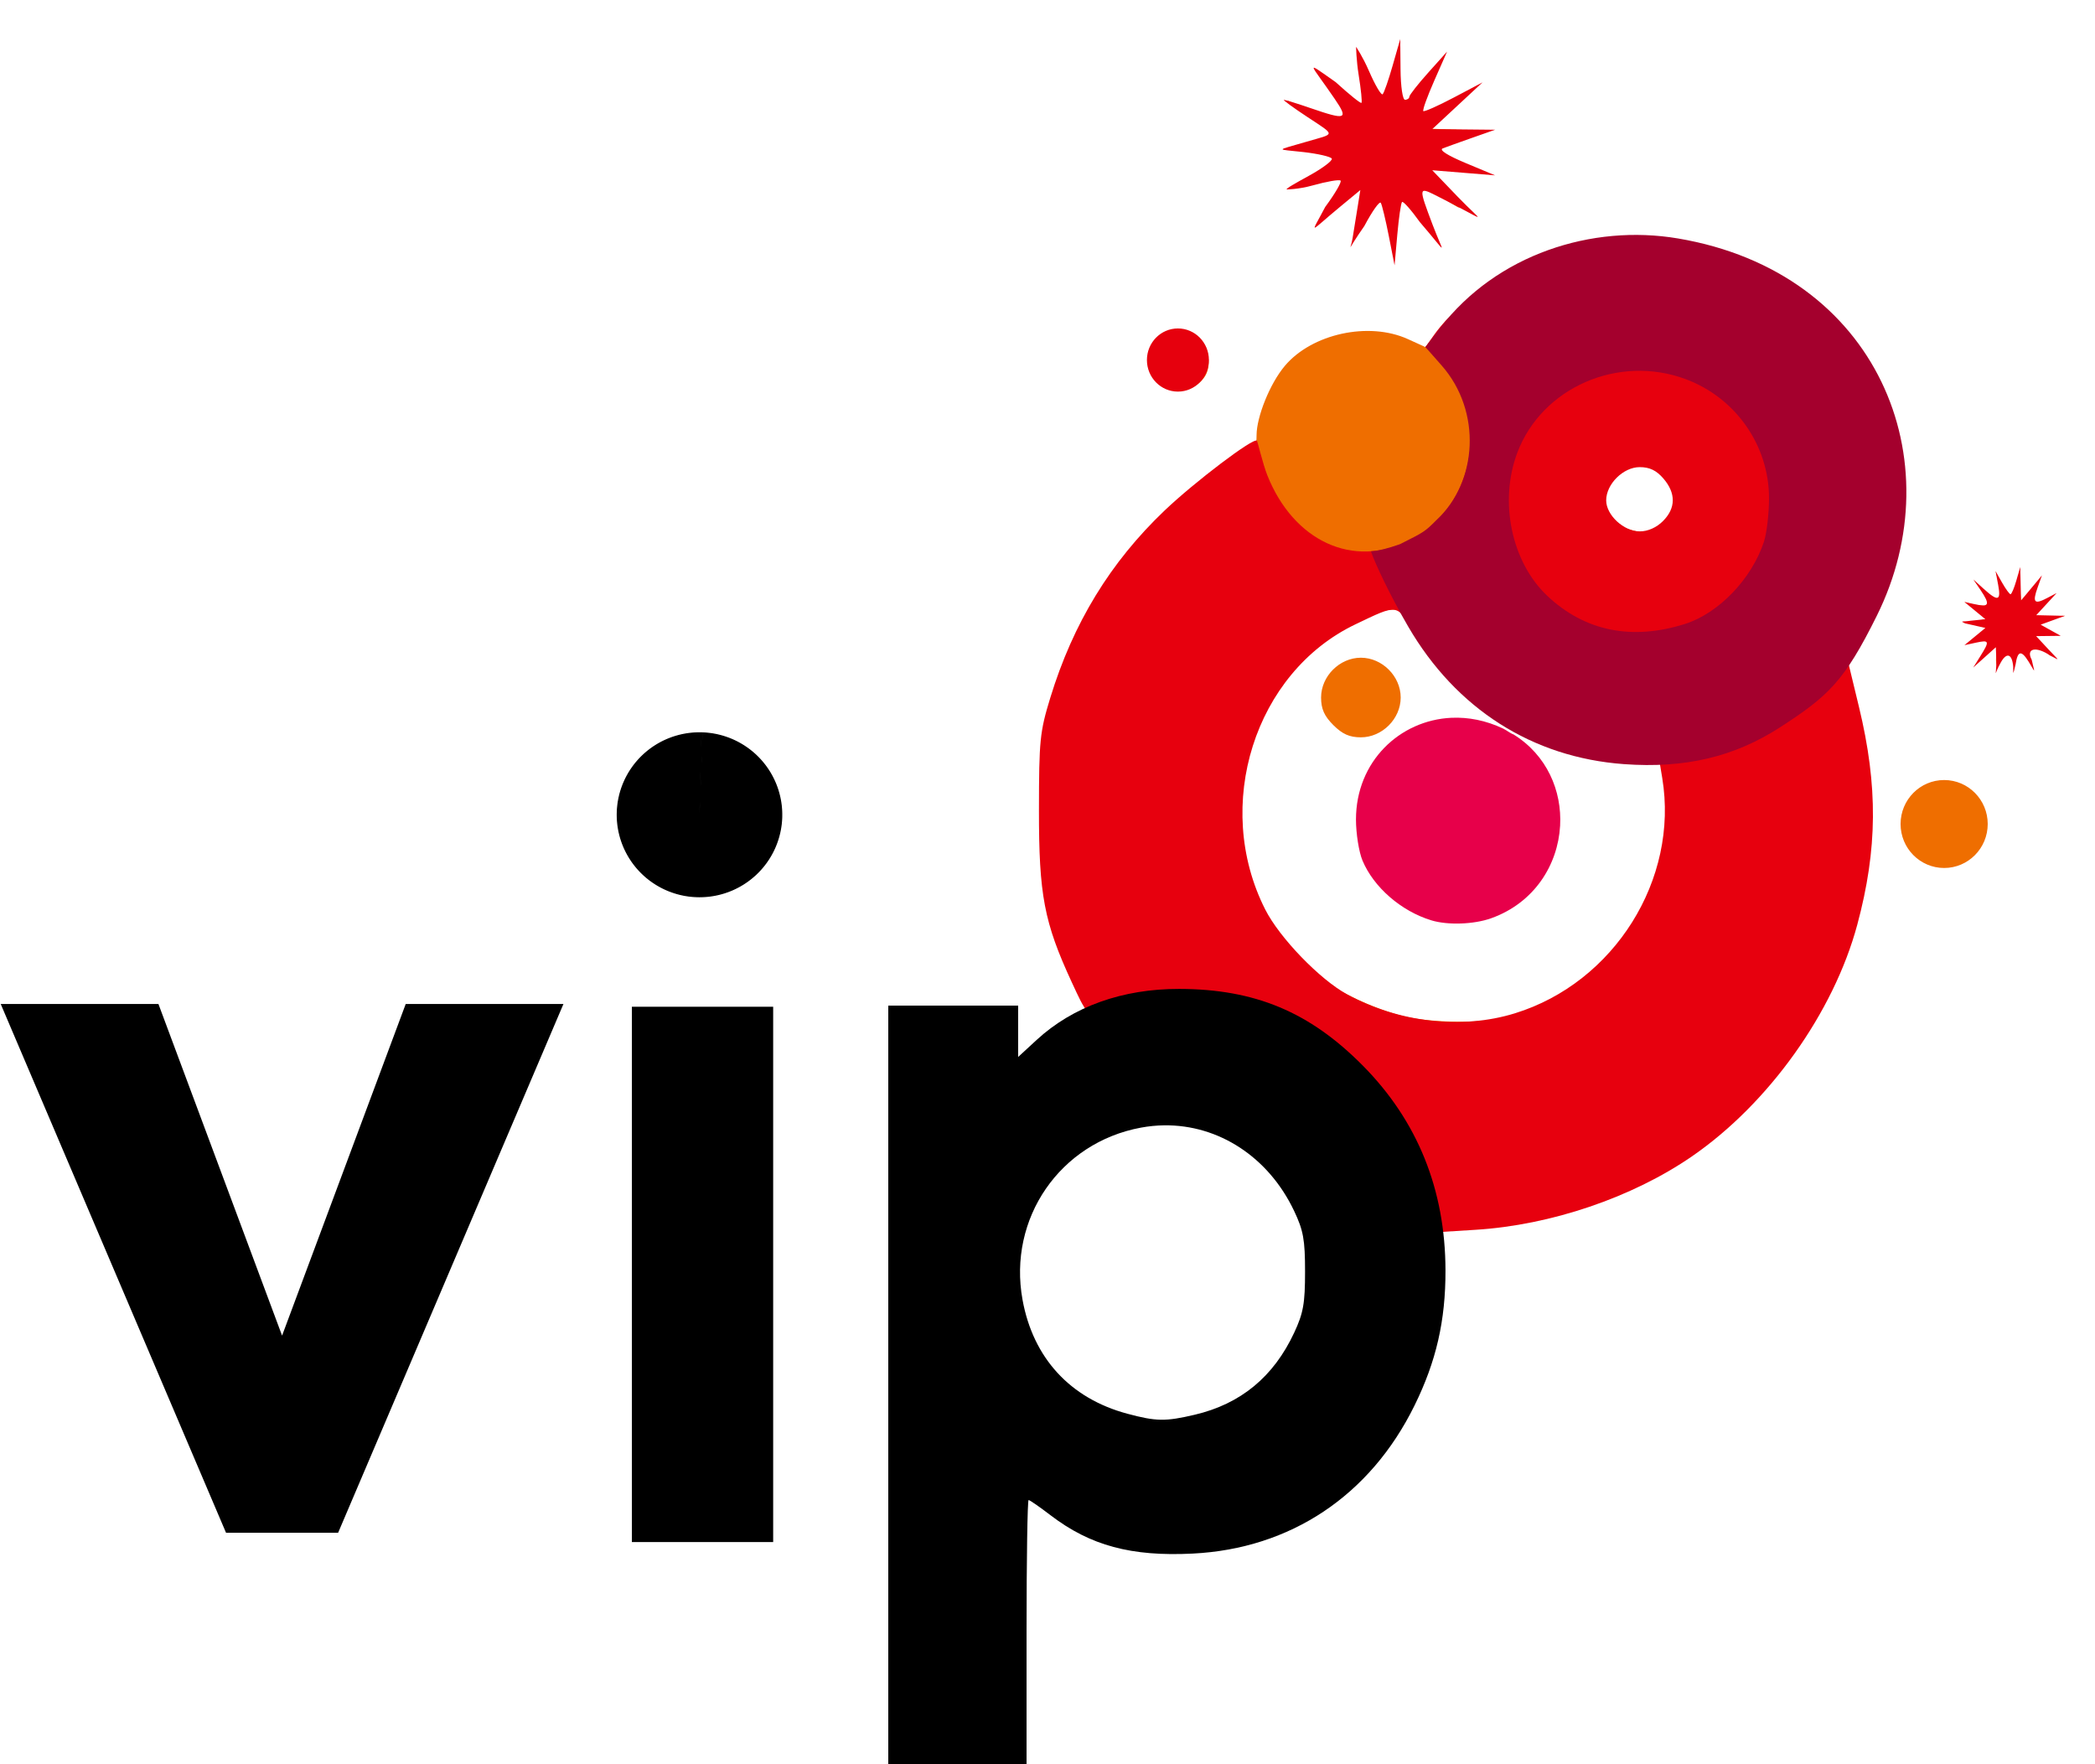 <?xml version="1.0" encoding="UTF-8" standalone="no"?>
<!-- Created with Inkscape (http://www.inkscape.org/) -->

<svg
   xmlns:dc="http://purl.org/dc/elements/1.1/"
   xmlns:cc="http://creativecommons.org/ns#"
   xmlns:rdf="http://www.w3.org/1999/02/22-rdf-syntax-ns#"
   xmlns:svg="http://www.w3.org/2000/svg"
   xmlns="http://www.w3.org/2000/svg"
   xmlns:sodipodi="http://sodipodi.sourceforge.net/DTD/sodipodi-0.dtd"
   xmlns:inkscape="http://www.inkscape.org/namespaces/inkscape"
   version="1.1"
   id="svg4747"
   width="160"
   height="134.72"
   viewBox="0 0 160 134.72"
   sodipodi:docname="Vip.svg"
   inkscape:version="0.92.4 (5da689c313, 2019-01-14)">
  <defs
     id="defs4751" />
  <sodipodi:namedview
     pagecolor="#ffffff"
     bordercolor="#666666"
     borderopacity="1"
     objecttolerance="10"
     gridtolerance="10"
     guidetolerance="10"
     inkscape:pageopacity="0"
     inkscape:pageshadow="2"
     inkscape:window-width="1920"
     inkscape:window-height="986"
     id="namedview4749"
     showgrid="false"
     showguides="false"
     inkscape:zoom="8"
     inkscape:cx="72.805627"
     inkscape:cy="59.388287"
     inkscape:window-x="-11"
     inkscape:window-y="-11"
     inkscape:window-maximized="1"
     inkscape:current-layer="svg4747" />
  <path
     style="fill:#ef6e00;fill-opacity:1;stroke-width:0.32"
     d="m 109.531,92.711 c -1.076,-4.209 -3.023,-7.425 -6.463,-10.679 -4.173,-3.947 -8.482,-5.466 -14.494,-5.111 -1.76,0.104 -3.721,0.275 -4.358,0.38 l -1.158,0.191 -0.987,-2.372 c -4.341,-10.427 -3.434,-21.582 2.488,-30.6 2.304,-3.509 5.583,-6.824 8.957,-9.056 2.405,-1.591 2.446,-1.206 2.452,-2.255 0.008,-1.346 0.988,-3.881 2.163,-5.273 2.07,-2.452 6.404,-3.394 9.386,-2.041 l 1.344,0.61 2.496,-2.471 c 6.467,-6.403 14.917,-6.711 23.084,-2.699 4.549,2.235 7.17,5.694 8.967,10.71 0.64,1.786 1.151,2.504 1.154,6.213 -1.666,5.153 -0.161,6.845 -2.411,10.576 l -0.998,1.768 -0.087,2.628 c -0.422,12.699 -1.282,23.23 -11.195,31.161 -5.533,4.427 -15.221,1.537 -18.53,7.182 l -1.464,2.497 z m 5.434,-14.985 c 4.439,-1.023 8.76,-4.512 10.717,-8.653 1.407,-2.976 1.996,-6.239 1.59,-8.801 l -0.298,-1.881 -2.72,-0.187 c -6.286,-0.432 -11.875,-3.623 -15.29,-8.73 -0.88,-1.315 -1.654,-2.555 -1.72,-2.755 -0.192,-0.575 -4.818,0.359 -6.858,1.889 -5.254,3.941 -8.365,10.695 -7.061,16.947 1.177,5.646 8.137,10.517 13.683,12.009 2.036,0.547 5.938,0.626 7.958,0.161 z m -5.411,-7.758 c -2.375,-0.779 -4.436,-2.094 -5.284,-4.126 -0.723,-1.732 -0.64,-4.751 0.177,-6.49 1.02,-2.17 2.574,-3.238 4.321,-3.811 1.438,-0.472 2.964,-0.742 4.8,0.156 7.101,3.474 5.094,13.814 -2.815,14.329 -0.983,0.064 -0.759,0.086 -1.2,-0.058 z m -7.725,-14.592 c -0.693,-0.693 -0.935,-1.239 -0.935,-2.105 0,-1.626 1.414,-3.04 3.04,-3.04 1.626,0 3.04,1.414 3.04,3.04 0,1.626 -1.414,3.04 -3.04,3.04 -0.866,0 -1.412,-0.243 -2.105,-0.935 z m 25.296,-15.376 c 0.937,-0.937 1.307,-2.643 0.681,-3.597 -1.032,-1.575 -5.706,-1.211 -6.853,0.326 -1.112,1.49 2.67,3.903 4.58,3.903 0.529,0 1.244,-0.284 1.592,-0.632 z m 19.768,25.566 c -0.895,-0.522 -1.586,-2.145 -1.357,-3.189 0.263,-1.2 1.869,-2.545 3.037,-2.545 1.168,0 2.773,1.346 3.037,2.545 0.237,1.078 -0.483,2.705 -1.419,3.205 -0.781,0.418 -2.567,0.409 -3.298,-0.016 z m 5.694,-14.848 c 0.229,-1.225 0.603,-2.176 -0.477,-1.194 -0.804,0.731 -1.28,1.333 -0.398,0.306 0.653,-0.76 1.857,-1.72 0.546,-1.368 -0.894,0.24 -0.989,0.224 -0.511,-0.085 1.64,-1.062 1.174,-0.801 0.242,-0.812 -0.484,-0.006 -0.599,0.261 -0.599,0.097 0,-0.164 -0.821,-0.173 -0.337,-0.228 l 0.88,-0.242 -1.12,-0.741 c -0.908,-0.6 -0.999,-0.526 -0.351,-0.344 0.44,0.123 1.011,0.12 1.231,0.203 0.58,0.218 0.494,-0.164 -0.297,-1.309 l -0.678,-0.738 2.1,2.773 c 1.396,1.208 0.241,-1.155 0.052,-2.309 l -0.464,-1.105 0.695,2.445 0.715,-0.476 0.394,-1.28 0.079,-1.009 -0.079,1.009 0.14,1.551 1.103,-1.071 c 0.495,-0.849 0.295,-0.489 -0.264,0.556 -0.489,0.914 -2.714,2.83 -1.481,2.231 l 3.358,-2.283 -1.932,1.216 c -0.518,0.326 -2.347,1.844 -0.318,0.819 -0.749,0.848 1.832,-0.293 2.316,-0.285 l 0.574,-0.013 -1.297,0.338 -0.885,0.435 -0.527,0.143 -1.289,-0.371 1.663,0.538 -1.674,-0.335 -0.289,0.23 0.82,-0.191 2.425,2.282 c -1.104,-0.56 -2.117,-3.293 -1.617,-1.979 -1.498,-4.416 0.205,1.033 -0.576,-0.2 l 0.243,1.866 0.152,-1.599 c -0.298,1.039 -0.536,-3.677 -0.798,0.268 -0.032,0.483 -0.173,-0.88 -0.349,-0.88 -0.176,0 0.304,1.599 0.304,1.741 0,0.142 -0.9,-1.053 -1.161,-0.712 -0.443,0.58 -0.524,2.503 -0.264,2.109 z M 88.57,29.107 c -1.346,-1.487 -0.258,-3.836 1.776,-3.836 0.976,0 1.963,1.391 1.963,2.372 0,0.305 -0.034,0.801 -0.398,1.264 -0.83,1.055 -2.477,1.153 -3.341,0.199 z M 106.364,18.148 c -0.233,-1.19 -0.546,-2.24 -0.696,-2.332 -0.15,-0.093 -0.062,-3.155 -0.683,-1.96 -0.621,1.195 0.159,0.626 0.244,0.186 0.086,-0.44 -1.63,3.647 -1.446,2.788 0.183,-0.859 0.262,-1.634 0.175,-1.721 -0.087,-0.087 1.743,-3.24 0.9,-2.544 -2.365,1.954 -5.088,5.572 -3.5,3.415 0.81,-1.1 1.412,-2.059 1.34,-2.132 -0.073,-0.073 2.624,-2.085 1.529,-1.801 -1.095,0.284 -1.265,0.961 -1.331,0.895 -0.066,-0.066 -3.69,1.08 -2.636,0.487 2.168,-1.22 7.038,-1.753 4.218,-2.081 -2.106,-0.244 -1.94,-0.759 0.26,-0.806 2.584,-0.055 -2.304,-0.057 -4.529,-1.524 C 99.09,8.281 98.246,7.678 98.334,7.679 c 0.088,6.72e-4 4.827,2.319 5.953,2.672 1.126,0.353 2.119,0.57 2.207,0.482 0.088,-0.088 -3.943,-2.731 -4.379,-3.395 -0.436,-0.664 3.56,4.417 3.234,3.889 l -0.031,1.241 -0.364,-1.417 c 0.692,0.62 -1.134,-1.887 -0.625,-1.451 l 0.176,-1.548 -0.187,-0.8 c -0.103,-0.44 -0.276,-1.592 -0.384,-2.56 l 1.52,9.758 0.267,0.623 c 0.476,1.112 -0.055,-8.063 0.048,-7.96 0.103,0.103 0.424,-0.652 0.713,-1.677 0.289,-1.025 0.548,9.572 0.613,9.396 0.065,-0.176 -2.904,1.782 -0.574,-4.808 0.299,-0.845 1.605,3.695 1.765,3.695 0.16,0 0.206,-7.222 0.96,-8.146 0.753,-0.924 -4.683,7.946 -4.527,7.77 0.156,-0.176 5.388,-8.987 4.759,-7.601 -0.629,1.386 -4.577,6.79 -4.577,6.858 0,0.068 1.918,-0.325 3.194,-0.951 l -0.77,-1.73 1.891,-0.849 -0.263,0.649 3.209,0.119 0.369,0.4 -1.447,0.196 c -1.088,0.382 -2.214,0.683 -2.312,0.784 -0.098,0.1 1.536,0.887 2.678,1.29 1.142,0.403 1.764,0.433 1.764,0.524 0,0.091 -0.482,-0.028 -1.758,-0.15 l -3.569,-0.348 3.325,2.544 0.828,0.702 -0.678,-0.043 c -1.197,-0.659 -2.962,-1.988 -3.073,-2.017 -1.455,-0.387 -3.408,-2.421 -2.967,-1.25 0.441,1.171 0.756,-0.898 0.7,-0.898 -0.056,0 3.635,6.648 2.86,5.579 -0.774,-1.069 -2.257,-2.636 -2.303,-2.492 -0.046,0.145 -0.069,2.159 -0.21,3.391 l 0.144,2.115 z"
     id="path9436"
     inkscape:connector-curvature="0"
     sodipodi:nodetypes="cssscssscssccsccccsssccccccscccssccccssscccssscccssccccscsccccccccsccsccccccccccccccccccsccccccccccccccccsscccccsccccssscccccscssccscscccccccccsccsscscssccccccccsccccccssszccc" />
  <path
     style="fill:#e7000e;fill-opacity:1;stroke-width:0.32"
     d="m 109.238,92.709 c -1.092,-4.262 -3.022,-7.459 -6.476,-10.726 -4.168,-3.942 -8.472,-5.462 -14.494,-5.117 -1.76,0.101 -3.67,0.275 -4.244,0.387 -1.039,0.203 -1.049,0.191 -2.177,-2.25 -2.108,-4.562 -2.506,-6.654 -2.5,-13.14 0.004,-5.333 0.069,-5.968 0.865,-8.57 1.746,-5.706 4.585,-10.355 8.737,-14.31 2.274,-2.166 6.805,-5.607 7.045,-5.325 0.052,0.061 0.452,1.782 0.797,2.647 1.981,4.97 6.508,7.184 10.912,4.937 5.096,-2.6 6.152,-9.745 2.195,-13.701 l -1.035,-1.035 0.673,-0.945 c 2.008,-2.82 6.651,-5.863 10.573,-6.93 3.262,-0.887 7.643,-0.625 10.9,0.435 1.617,0.527 3.227,1.336 4.629,2.225 4.378,2.777 7.811,6.975 9.131,12.247 1.185,4.733 0.07,11.251 -2.615,15.296 l -0.998,1.768 0.819,3.39 c 1.461,6.049 1.423,10.86 -0.132,16.636 -1.805,6.704 -6.768,13.656 -12.632,17.691 -4.561,3.139 -10.771,5.246 -16.517,5.603 l -3.095,0.193 z m 6.46,-15.322 c 7.593,-2.345 12.531,-10.229 11.252,-17.962 l -0.191,-1.158 -2.765,-0.172 c -5.075,-0.316 -9.405,-2.277 -12.977,-5.876 -1.072,-1.08 -2.452,-2.841 -3.068,-3.913 -1.27,-2.212 -1.152,-2.195 -4.439,-0.621 -7.691,3.683 -10.902,13.841 -6.882,21.774 1.098,2.167 4.17,5.348 6.268,6.489 3.948,2.149 8.757,2.689 12.803,1.439 z M 127.003,39.797 c 0.988,-0.988 1,-2.129 0.036,-3.25 -0.535,-0.622 -1.052,-0.871 -1.811,-0.871 -1.256,0 -2.56,1.293 -2.56,2.539 0,1.123 1.345,2.368 2.56,2.368 0.623,0 1.279,-0.29 1.775,-0.785 z m 26.753,11.159 c -0.074,-1.028 -0.5,-1.173 -0.947,-0.368 -0.531,0.927 -0.374,1.26 -0.339,-0.065 l -0.043,-1.092 -0.864,0.776 -0.864,0.776 0.544,-0.869 c 0.725,-1.159 0.694,-1.256 -0.336,-1.032 l -0.88,0.191 0.8,-0.658 0.8,-0.658 -1.549,-0.35 c -0.72,-0.327 0.159,0.075 0,0 -0.437,-0.207 -0.203,-0.109 0.429,-0.201 l 1.12,-0.117 -0.8,-0.658 -0.8,-0.658 0.88,0.191 c 1.017,0.221 1.089,-0.009 0.346,-1.11 l -0.534,-0.791 0.795,0.72 c 1.079,0.977 1.32,0.907 1.089,-0.32 l -0.196,-1.04 0.501,0.88 c 0.275,0.484 0.564,0.88 0.641,0.88 0.077,0 0.276,-0.468 0.441,-1.04 l 0.3,-1.04 0.03,1.28 0.03,1.28 0.799,-0.96 0.799,-0.96 -0.33,0.924 c -0.408,1.143 -0.258,1.318 0.701,0.818 l 0.747,-0.389 -0.776,0.843 -0.776,0.843 1.096,0.025 1.096,0.025 -0.928,0.338 -0.928,0.338 0.768,0.426 0.768,0.426 -0.94,0.011 -0.94,0.011 0.94,1.012 c 0.834,0.898 0.936,0.89 0.149,0.48 -1.147,-0.772 -1.881,-0.533 -1.429,0.312 0.258,1.137 0.296,0.998 -0.235,0.147 -0.563,-0.902 -0.836,-0.845 -0.996,0.209 -0.202,0.829 -0.179,0.799 -0.181,0.213 z M 88.499,29.204 c -0.527,-0.369 -0.711,-0.819 -0.711,-1.742 0,-1.983 1.98,-2.941 3.471,-1.68 2.262,1.914 -0.327,5.126 -2.76,3.422 z M 106.066,18.023 c -0.243,-1.232 -0.518,-2.371 -0.61,-2.53 -0.092,-0.16 -0.656,0.632 -1.253,1.76 -1.427,2.044 -1.061,1.902 -0.902,0.93 0.101,-0.616 0.275,-1.693 0.387,-2.394 l 0.204,-1.274 -1.573,1.3 c -2.398,1.982 -2.27,2.201 -1.109,-0.01 0.744,-1.007 1.272,-1.912 1.173,-2.011 -0.099,-0.099 -1.061,0.067 -2.137,0.369 -1.077,0.302 -1.982,0.306 -1.982,0.306 -0.065,-0.065 0.648,-0.466 1.699,-1.044 1.051,-0.578 1.837,-1.17 1.747,-1.315 -0.09,-0.146 -1.046,-0.367 -2.125,-0.492 -2.159,-0.251 -2.247,-0.072 0.2,-0.795 2.176,-0.643 2.289,-0.419 0.096,-1.866 -1.109,-0.731 -1.93,-1.33 -1.826,-1.332 0.104,-0.002 1.027,0.285 2.05,0.637 2.712,0.933 2.9,0.859 1.823,-0.72 -1.865,-2.733 -2.419,-3.029 0.084,-1.267 1.02,0.931 1.904,1.643 1.966,1.581 0.061,-0.062 -0.035,-1.021 -0.214,-2.133 -0.179,-1.112 -0.197,-2.149 -0.197,-2.149 0,0 0.513,0.759 0.983,1.843 0.47,1.084 0.942,1.885 1.047,1.779 0.106,-0.106 0.451,-1.097 0.767,-2.204 l 0.575,-2.011 0.023,2.32 c 0.013,1.318 0.161,2.32 0.343,2.32 0.176,0 0.326,-0.108 0.332,-0.24 0.007,-0.132 0.657,-0.96 1.446,-1.84 l 1.434,-1.6 -0.973,2.206 c -0.535,1.213 -0.915,2.264 -0.844,2.335 0.071,0.071 1.118,-0.393 2.327,-1.031 l 2.198,-1.16 -1.92,1.785 -1.92,1.785 2.4,0.024 2.4,0.024 -1.76,0.619 c -0.968,0.34 -1.976,0.703 -2.24,0.805 -0.299,0.116 0.363,0.539 1.76,1.123 l 2.24,0.936 -2.4,-0.195 -2.4,-0.195 1.92,1.999 c 2.1,2.186 2.526,2.014 -1.68,-0.094 -1.302,-0.653 -1.272,-0.555 -0.224,2.228 0.887,2.356 1.284,2.436 -0.958,-0.167 -0.668,-0.932 -1.282,-1.626 -1.366,-1.542 -0.084,0.084 -0.247,1.207 -0.362,2.495 l -0.209,2.342 z"
     id="path9290"
     inkscape:connector-curvature="0"
     sodipodi:nodetypes="csccsccscsssccssscccssccccsccccssccsccsssccccccccsccccscccccccccccssccccccccccccccccccsccccccsscsccccccsccccccsscccccccccccccscscccccccccscsccccssccccc" />
  <path
     style="fill:#000000;stroke-width:0.32"
     d="M 90.066 75.525 C 85.728 75.516 81.937 76.871 79.172 79.42 L 77.76 80.721 L 77.76 78.762 L 77.76 76.801 L 72.801 76.801 L 67.84 76.801 L 67.84 105.76 L 67.84 134.721 L 73.119 134.721 L 78.4 134.721 L 78.4 124.641 C 78.4 119.097 78.47 114.561 78.557 114.561 C 78.643 114.561 79.399 115.084 80.236 115.725 C 83.265 118.04 86.402 118.886 91.09 118.65 C 98.565 118.275 104.638 114.225 108.021 107.359 C 109.688 103.977 110.403 100.867 110.395 97.02 C 110.382 90.853 108.259 85.597 104.074 81.375 C 100.016 77.281 95.84 75.538 90.066 75.525 z M 88.926 85.943 C 93.065 85.898 96.876 88.354 98.834 92.48 C 99.542 93.972 99.67 94.678 99.67 97.119 C 99.67 99.546 99.539 100.28 98.842 101.775 C 97.27 105.146 94.761 107.218 91.248 108.045 C 89.01 108.572 88.297 108.56 86.09 107.967 C 81.73 106.795 78.899 103.713 78.092 99.262 C 76.966 93.052 80.951 87.263 87.137 86.119 C 87.737 86.008 88.334 85.95 88.926 85.943 z "
     id="path4767" />
  <g
     aria-label="v"
     transform="scale(1.065,0.939)"
     style="font-style:normal;font-variant:normal;font-weight:bold;font-stretch:normal;font-size:84.85px;line-height:75.95;font-family:Bahnschrift;-inkscape-font-specification:'Bahnschrift Bold';letter-spacing:0px;word-spacing:0px;fill:#000000;fill-opacity:1;stroke:none;stroke-width:1.326"
     id="text4772">
    <path
       d="M 29.094,81.659 H 40.405 L 24.247,124.664 H 16.209 L 0.051,81.659 H 11.362 l 8.866,26.971 z"
       style="stroke-width:1.326"
       id="path4777" />
  </g>
  <path
     style="font-style:normal;font-variant:normal;font-weight:normal;font-stretch:normal;font-size:93.472px;line-height:75.95;font-family:Bahnschrift;-inkscape-font-specification:Bahnschrift;letter-spacing:0px;word-spacing:0px;fill:#000000;fill-opacity:1;stroke:none;stroke-width:1.46"
     d="M 48.258,76.887 V 117.77 H 59.049 V 76.887 Z"
     id="text4776" />
  <path
     style="opacity:1;fill:#000000;fill-opacity:1;fill-rule:evenodd;stroke:#000000;stroke-width:0.089;stroke-miterlimit:4;stroke-dasharray:none;stroke-opacity:1;paint-order:fill markers stroke"
     d="m 53.653,55.975 a 6.278,6.255 0 0 1 6.044,6.461 6.278,6.255 0 0 1 -6.466,6.042 6.278,6.255 0 0 1 -6.084,-6.424 6.278,6.255 0 0 1 6.429,-6.081 l -0.153,6.253 z"
     id="path4786" />
  <path
     style="fill:#a4002d;fill-opacity:1;stroke-width:0.32"
     d="m 124.024,58.358 c -6.997,-0.51 -12.818,-4.22 -16.473,-10.499 -1.395,-2.396 -2.535,-4.832 -2.834,-5.71 -0.102,-0.136 0.179,0.123 2.194,-0.585 1.899,-0.958 1.881,-0.933 2.816,-1.868 3.109,-2.888 3.466,-8.271 0.373,-11.786 l -1.237,-1.405 1.123,-1.46 c 4.326,-5.626 11.603,-7.94 18.155,-6.836 15.324,2.583 21.061,16.995 15.195,28.82 -2.486,5.011 -3.706,6.136 -7.402,8.525 -3.489,2.255 -7.26,3.143 -11.909,2.804 z m 4.675,-10.711 c 2.568,-0.816 5.087,-3.443 6.016,-6.273 0.214,-0.652 0.389,-2.15 0.389,-3.329 0,-4.023 -2.541,-7.659 -6.347,-9.083 -5.144,-1.925 -10.996,0.625 -12.876,5.61 -1.408,3.732 -0.447,8.342 2.274,10.92 2.863,2.711 6.472,3.449 10.544,2.155 z"
     id="path9273"
     inkscape:connector-curvature="0"
     sodipodi:nodetypes="sccccccsssssscscccs" />
  <ellipse
     style="opacity:1;fill:#e6000d;fill-opacity:1;fill-rule:evenodd;stroke:#e6000d;stroke-width:0.1;stroke-miterlimit:4;stroke-dasharray:none;stroke-opacity:1;paint-order:fill markers stroke"
     id="path9307"
     cx="89.96"
     cy="27.496"
     rx="2.317"
     ry="2.362" />
  <path
     style="fill:#e7004a;fill-opacity:1;stroke-width:0.32"
     d="m 110.852,54.818 c -3.947,0.184 -7.293,3.331 -7.293,7.77 0,1.067 0.223,2.475 0.496,3.129 0.852,2.043 2.954,3.87 5.262,4.572 1.252,0.381 3.246,0.311 4.562,-0.158 3.307,-1.18 5.101,-4.085 5.27,-7.06 0.152,-2.675 -1.01,-5.406 -3.569,-6.987 -0.024,-0.011 -0.051,-0.015 -0.074,-0.027 -0.123,-0.064 -0.245,-0.132 -0.361,-0.209 -0.031,-0.021 -0.061,-0.041 -0.092,-0.062 -0.005,-0.003 -0.01,-0.005 -0.016,-0.008 -0.019,-0.01 -0.039,-0.021 -0.059,-0.031 -0.002,-0.001 -0.004,-0.003 -0.006,-0.004 -0.001,-6.24e-4 -0.003,-0.001 -0.004,-0.002 -0.027,-0.015 -0.054,-0.029 -0.08,-0.045 -0.024,-0.015 0.051,0.028 0.076,0.041 0.007,0.004 0.014,0.006 0.021,0.01 -0.062,-0.029 -0.117,-0.069 -0.178,-0.1 -1.319,-0.628 -2.67,-0.888 -3.957,-0.828 z"
     id="path9389"
     inkscape:connector-curvature="0"
     sodipodi:nodetypes="csscsscccccscccccccc" />
  <ellipse
     style="opacity:1;fill:#ef6e00;fill-opacity:1;fill-rule:evenodd;stroke:#ef6e00;stroke-width:0.103;stroke-miterlimit:4;stroke-dasharray:none;stroke-opacity:1;paint-order:fill markers stroke"
     id="path9635"
     cx="148.479"
     cy="62.931"
     rx="3.276"
     ry="3.307" />
</svg>

